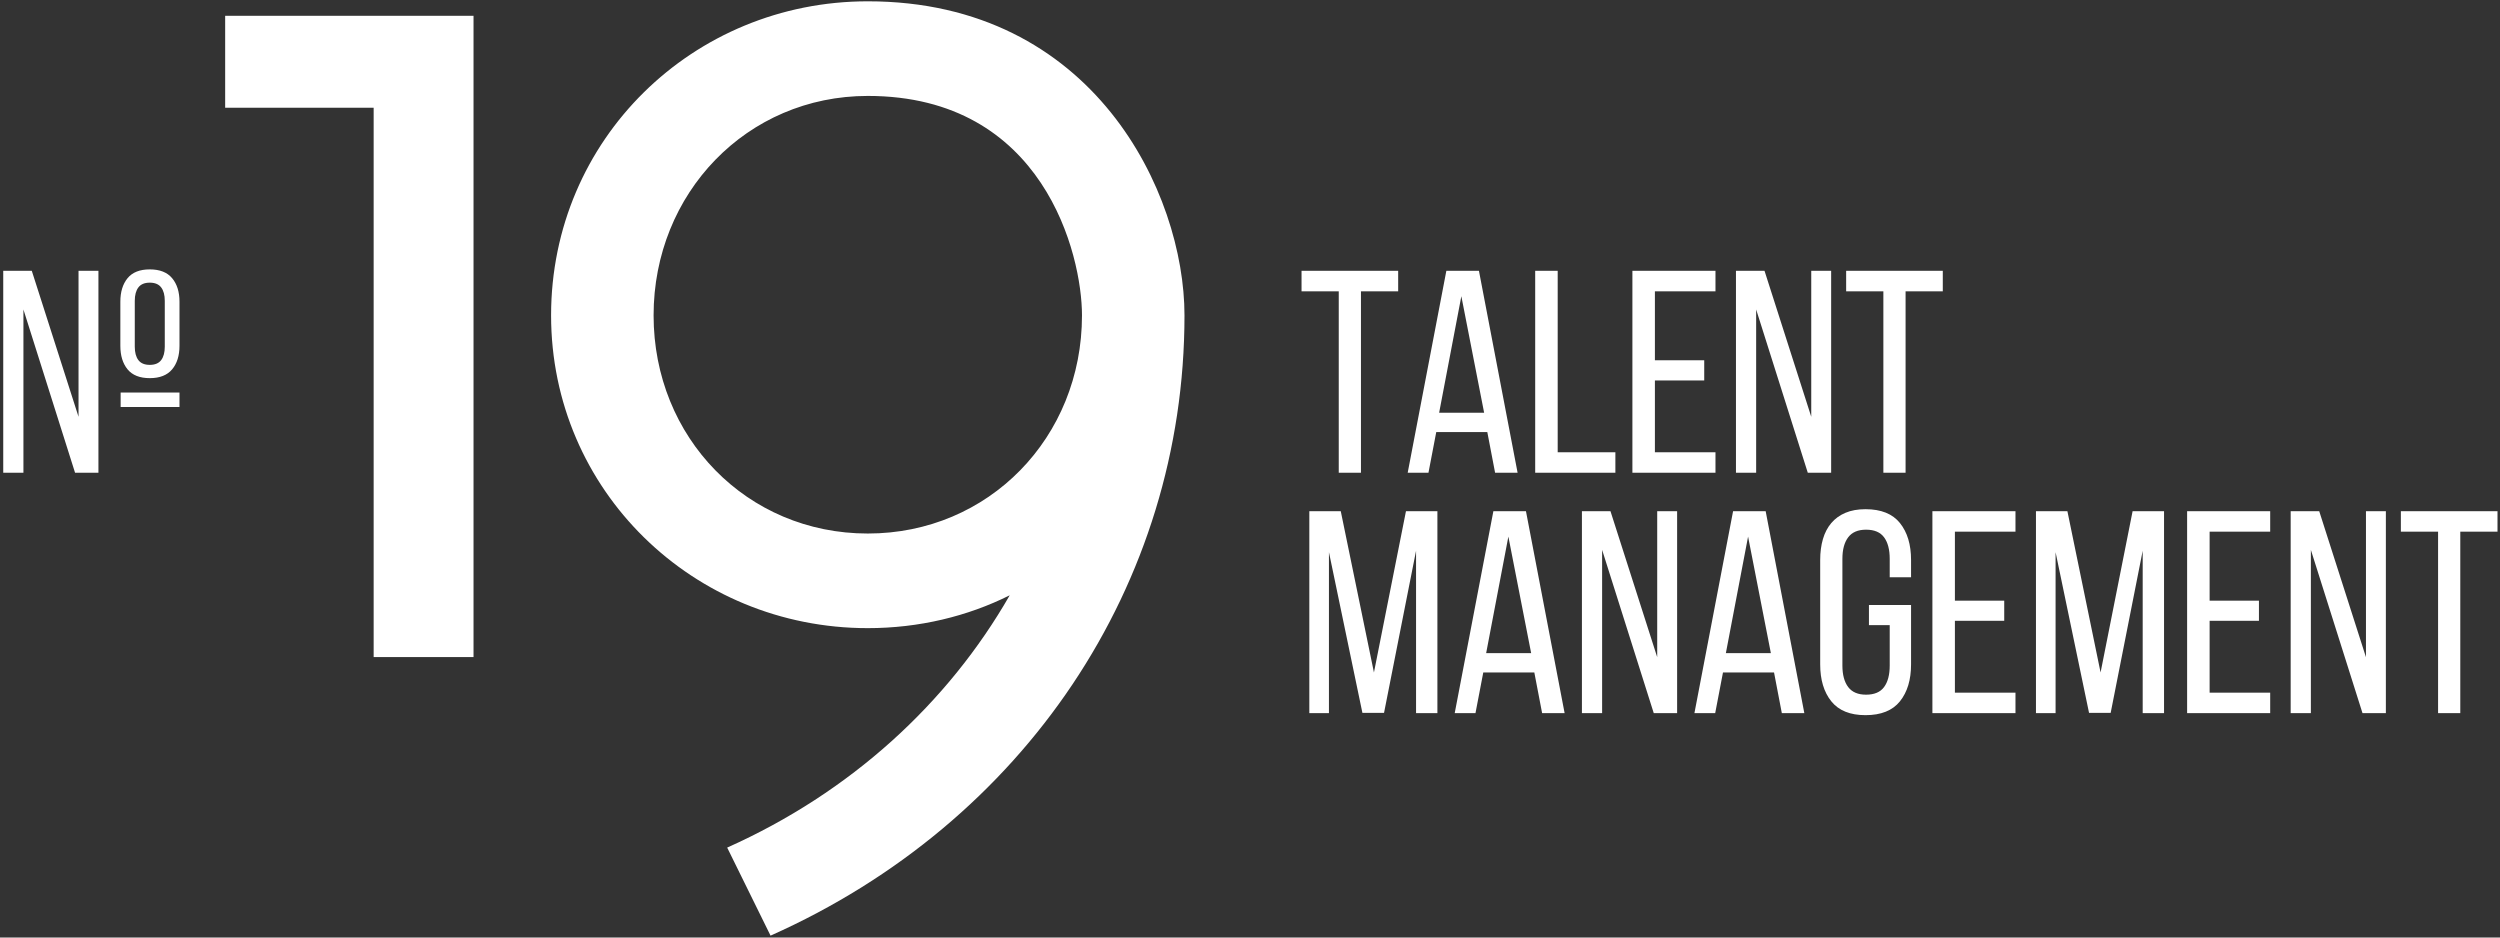 <?xml version="1.0" encoding="UTF-8"?>
<svg width="312px" height="117px" viewBox="0 0 312 117" version="1.1" xmlns="http://www.w3.org/2000/svg" xmlns:xlink="http://www.w3.org/1999/xlink">
    <rect x="0" y="0" width="312" height="117" fill="#333333" stroke="none"/>
    <!-- Generator: Sketch 41.2 (35397) - http://www.bohemiancoding.com/sketch -->
    <title>Group 3</title>
    <desc>Created with Sketch.</desc>
    <defs></defs>
    <g id="Page-1" stroke="none" stroke-width="1" fill="none" fill-rule="evenodd">
        <g id="Group-3" fill="#FFFFFF">
            <path d="M28.1,1.968 L28.1,13.448 L46.632,13.448 L46.632,82 L59.096,82 L59.096,1.968 L28.1,1.968 Z M108.3,0.164 C86.488,0.164 68.776,17.384 68.776,39.36 C68.776,61.172 86.488,78.392 108.3,78.392 C114.696,78.392 120.764,76.916 126.012,74.292 C118.304,87.74 106.168,98.892 90.752,105.78 L96.164,116.768 C127.816,102.664 147.824,72.98 147.824,39.36 C147.824,24.108 136.508,0.164 108.3,0.164 Z M108.3,66.584 C93.212,66.584 81.568,54.612 81.568,39.36 C81.568,24.108 93.212,11.972 108.3,11.972 C130.276,11.972 135.032,31.816 135.032,39.36 C135.032,54.612 123.388,66.584 108.3,66.584 Z" id="19"></path>
            <path d="M167.076,59 L167.076,36.356 L162.432,36.356 L162.432,33.8 L174.492,33.8 L174.492,36.356 L169.848,36.356 L169.848,59 L167.076,59 Z M179.244,53.924 L178.272,59 L175.68,59 L180.504,33.8 L184.572,33.8 L189.396,59 L186.588,59 L185.616,53.924 L179.244,53.924 Z M179.604,51.512 L185.22,51.512 L182.376,36.968 L179.604,51.512 Z M191.592,59 L191.592,33.8 L194.4,33.8 L194.4,56.444 L201.6,56.444 L201.6,59 L191.592,59 Z M212.688,44.96 L212.688,47.48 L206.532,47.48 L206.532,56.444 L214.092,56.444 L214.092,59 L203.724,59 L203.724,33.8 L214.092,33.8 L214.092,36.356 L206.532,36.356 L206.532,44.96 L212.688,44.96 Z M219.168,59 L216.648,59 L216.648,33.8 L220.212,33.8 L226.044,52.016 L226.044,33.8 L228.528,33.8 L228.528,59 L225.612,59 L219.168,38.624 L219.168,59 Z M235.044,59 L235.044,36.356 L230.4,36.356 L230.4,33.8 L242.46,33.8 L242.46,36.356 L237.816,36.356 L237.816,59 L235.044,59 Z M172.728,88.964 L170.028,88.964 L165.852,68.912 L165.852,89 L163.404,89 L163.404,63.8 L167.328,63.8 L171.468,83.924 L175.464,63.8 L179.388,63.8 L179.388,89 L176.724,89 L176.724,68.732 L172.728,88.964 Z M185.112,83.924 L184.14,89 L181.548,89 L186.372,63.8 L190.44,63.8 L195.264,89 L192.456,89 L191.484,83.924 L185.112,83.924 Z M185.472,81.512 L191.088,81.512 L188.244,66.968 L185.472,81.512 Z M199.944,89 L197.424,89 L197.424,63.8 L200.988,63.8 L206.82,82.016 L206.82,63.8 L209.304,63.8 L209.304,89 L206.388,89 L199.944,68.624 L199.944,89 Z M215.028,83.924 L214.056,89 L211.464,89 L216.288,63.8 L220.356,63.8 L225.18,89 L222.372,89 L221.4,83.924 L215.028,83.924 Z M215.388,81.512 L221.004,81.512 L218.16,66.968 L215.388,81.512 Z M232.812,63.548 C234.756,63.548 236.19,64.124 237.114,65.276 C238.038,66.428 238.5,67.964 238.5,69.884 L238.5,72.044 L235.836,72.044 L235.836,69.74 C235.836,68.588 235.602,67.694 235.134,67.058 C234.666,66.422 233.916,66.104 232.884,66.104 C231.876,66.104 231.132,66.422 230.652,67.058 C230.172,67.694 229.932,68.588 229.932,69.74 L229.932,83.06 C229.932,84.212 230.172,85.106 230.652,85.742 C231.132,86.378 231.876,86.696 232.884,86.696 C233.916,86.696 234.666,86.378 235.134,85.742 C235.602,85.106 235.836,84.212 235.836,83.06 L235.836,78.02 L233.244,78.02 L233.244,75.5 L238.5,75.5 L238.5,82.916 C238.5,84.836 238.038,86.372 237.114,87.524 C236.19,88.676 234.756,89.252 232.812,89.252 C230.892,89.252 229.47,88.676 228.546,87.524 C227.622,86.372 227.16,84.836 227.16,82.916 L227.16,69.884 C227.16,68.924 227.274,68.054 227.502,67.274 C227.73,66.494 228.078,65.828 228.546,65.276 C229.014,64.724 229.602,64.298 230.31,63.998 C231.018,63.698 231.852,63.548 232.812,63.548 Z M250.128,74.96 L250.128,77.48 L243.972,77.48 L243.972,86.444 L251.532,86.444 L251.532,89 L241.164,89 L241.164,63.8 L251.532,63.8 L251.532,66.356 L243.972,66.356 L243.972,74.96 L250.128,74.96 Z M263.412,88.964 L260.712,88.964 L256.536,68.912 L256.536,89 L254.088,89 L254.088,63.8 L258.012,63.8 L262.152,83.924 L266.148,63.8 L270.072,63.8 L270.072,89 L267.408,89 L267.408,68.732 L263.412,88.964 Z M281.916,74.96 L281.916,77.48 L275.76,77.48 L275.76,86.444 L283.32,86.444 L283.32,89 L272.952,89 L272.952,63.8 L283.32,63.8 L283.32,66.356 L275.76,66.356 L275.76,74.96 L281.916,74.96 Z M288.396,89 L285.876,89 L285.876,63.8 L289.44,63.8 L295.272,82.016 L295.272,63.8 L297.756,63.8 L297.756,89 L294.84,89 L288.396,68.624 L288.396,89 Z M304.272,89 L304.272,66.356 L299.628,66.356 L299.628,63.8 L311.688,63.8 L311.688,66.356 L307.044,66.356 L307.044,89 L304.272,89 Z" id="talent-management-copy"></path>
            <path d="M2.924,59 L0.404,59 L0.404,33.8 L3.968,33.8 L9.8,52.016 L9.8,33.8 L12.284,33.8 L12.284,59 L9.368,59 L2.924,38.624 L2.924,59 Z M18.692,33.62 C19.94,33.62 20.87,33.986 21.482,34.718 C22.094,35.45 22.4,36.428 22.4,37.652 L22.4,43.16 C22.4,44.384 22.094,45.362 21.482,46.094 C20.87,46.826 19.94,47.192 18.692,47.192 C17.444,47.192 16.52,46.826 15.92,46.094 C15.32,45.362 15.02,44.384 15.02,43.16 L15.02,37.652 C15.02,36.428 15.32,35.45 15.92,34.718 C16.52,33.986 17.444,33.62 18.692,33.62 Z M18.692,35.276 C18.044,35.276 17.57,35.474 17.27,35.87 C16.97,36.266 16.82,36.824 16.82,37.544 L16.82,43.268 C16.82,43.988 16.97,44.546 17.27,44.942 C17.57,45.338 18.044,45.536 18.692,45.536 C19.34,45.536 19.814,45.338 20.114,44.942 C20.414,44.546 20.564,43.988 20.564,43.268 L20.564,37.544 C20.564,36.824 20.414,36.266 20.114,35.87 C19.814,35.474 19.34,35.276 18.692,35.276 Z M22.4,48.992 L22.4,50.792 L15.056,50.792 L15.056,48.992 L22.4,48.992 Z" id="Nº"></path>
        </g>
    </g>
</svg>